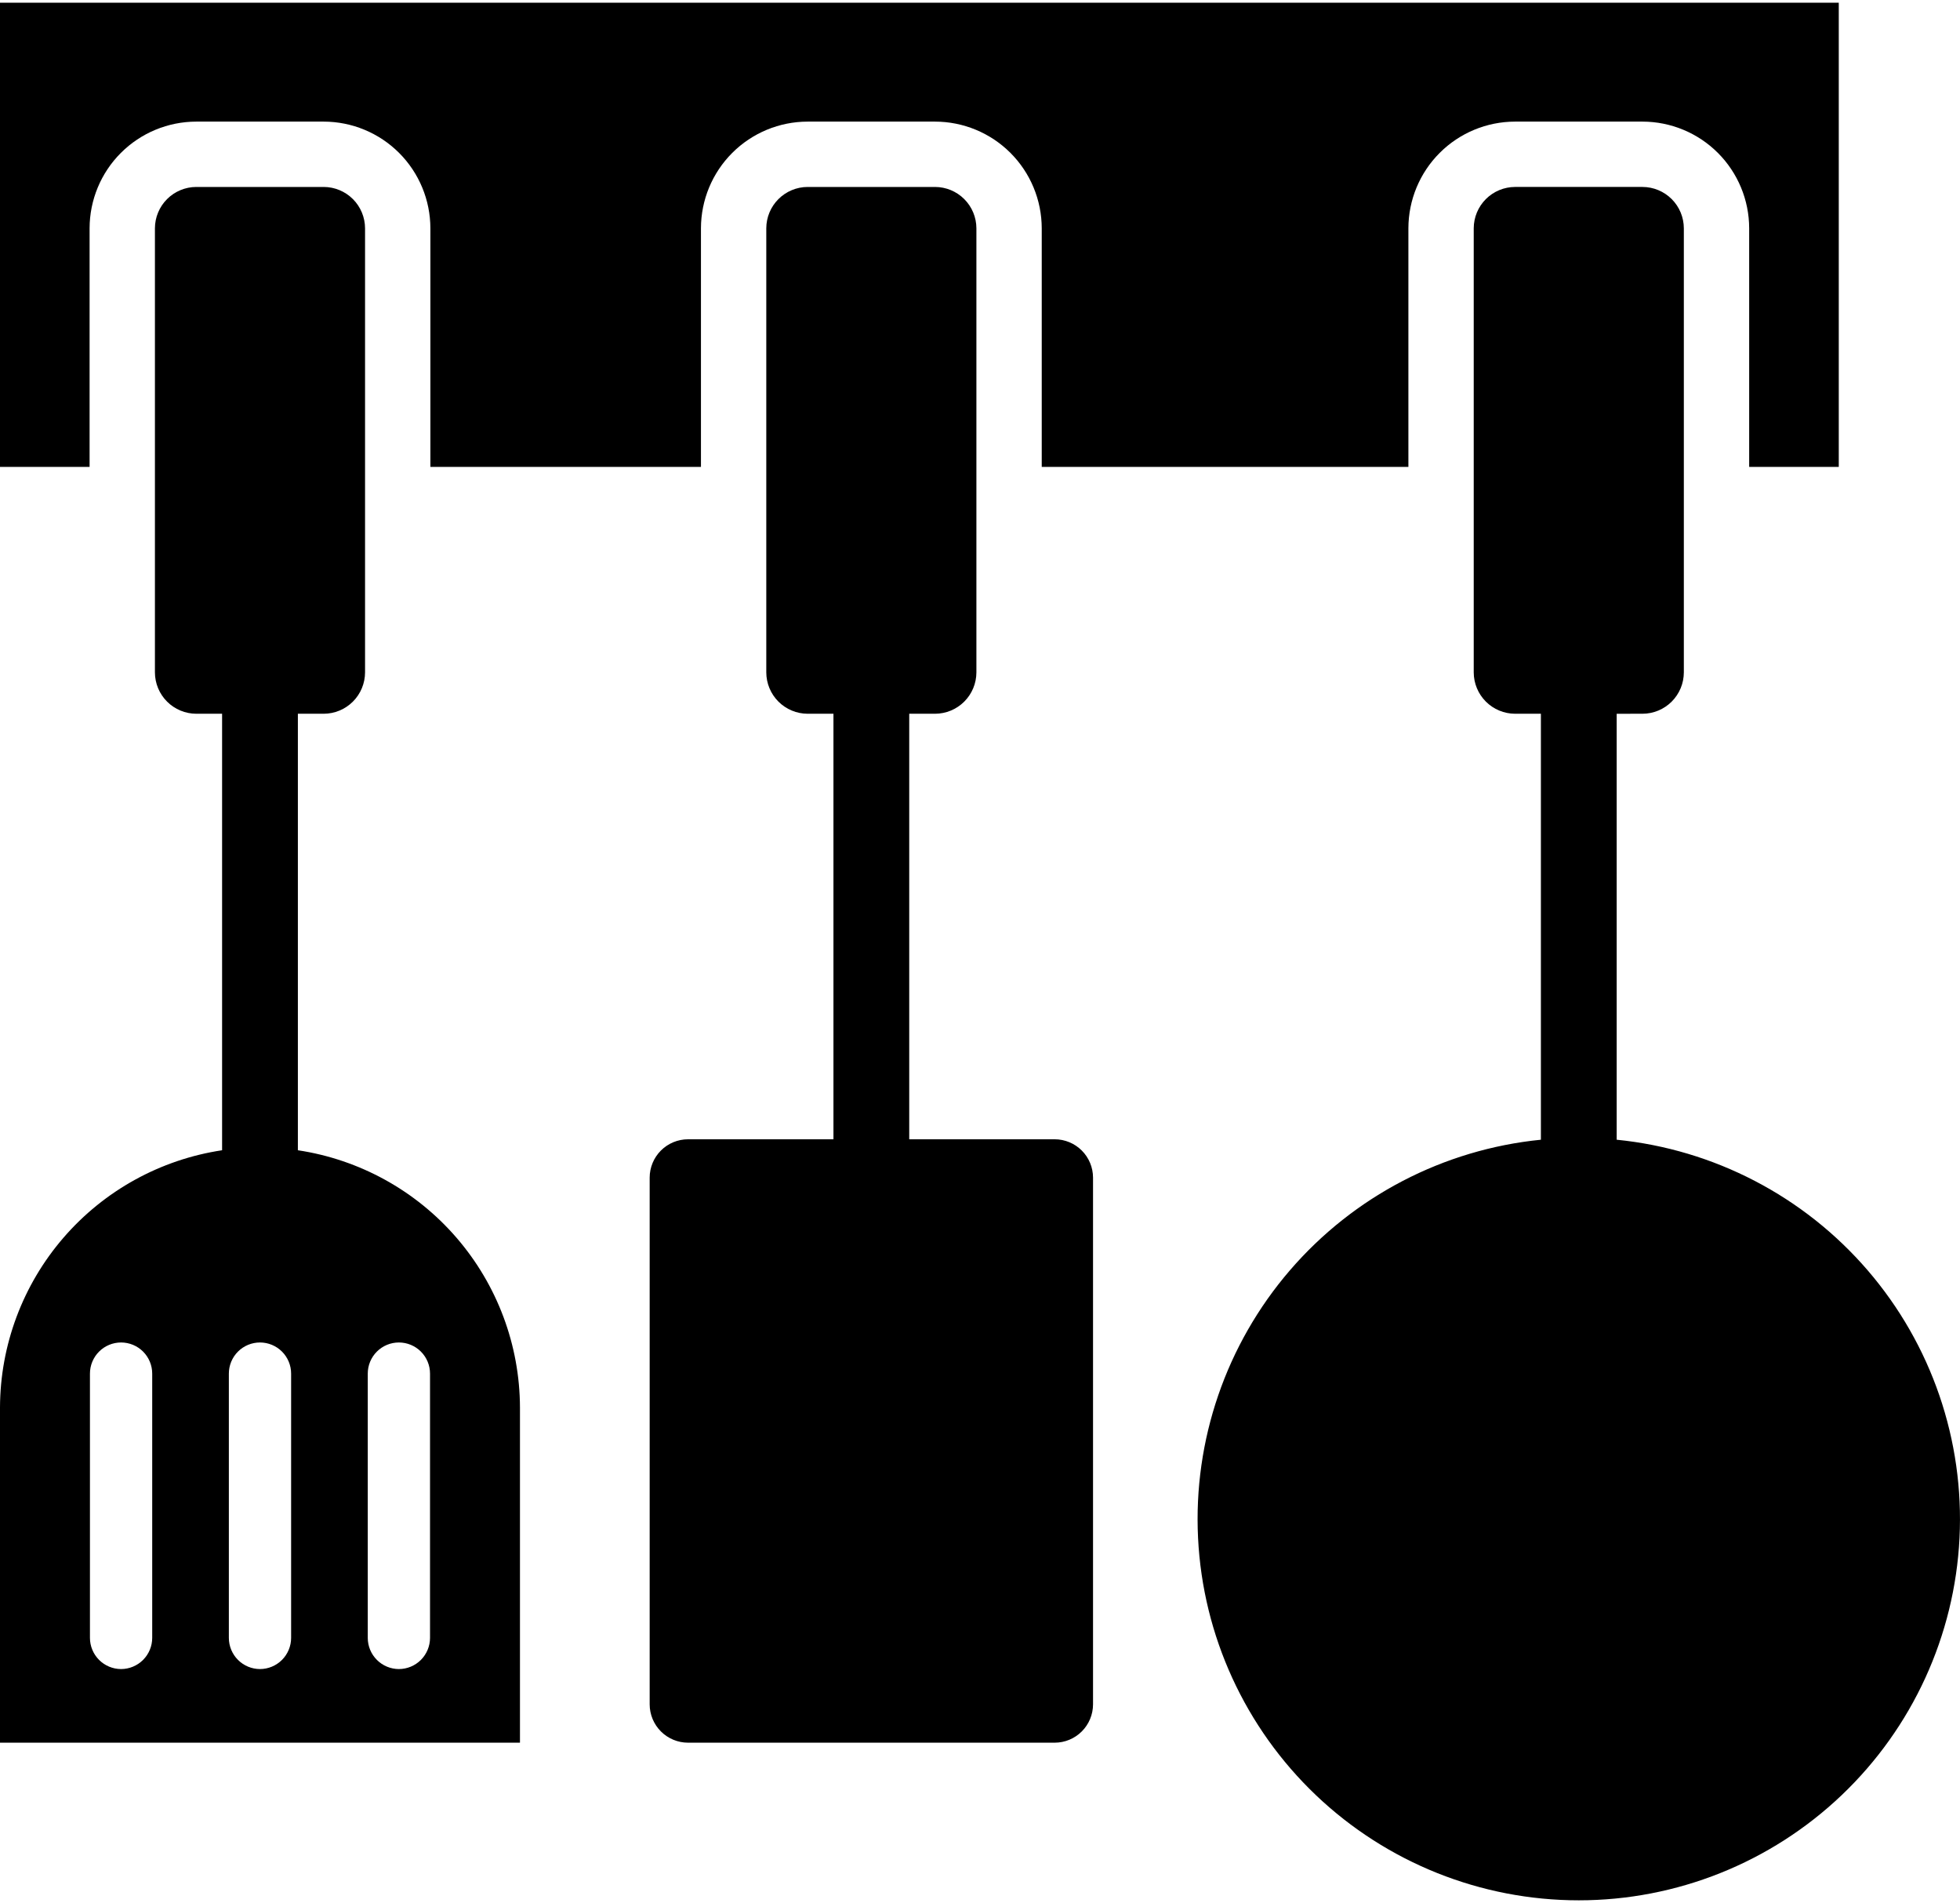 <svg width="480" height="466" viewBox="0 0 480 466" fill="none" xmlns="http://www.w3.org/2000/svg">
<g clip-path="url(#clip0_25_124)">
<path fill-rule="evenodd" clip-rule="evenodd" d="M0 0.66H450.311V114.333H428.369V55.9C428.359 48.975 425.604 42.337 420.708 37.44C415.811 32.543 409.173 29.788 402.248 29.778H371.034C364.109 29.788 357.471 32.543 352.574 37.44C347.678 42.337 344.923 48.975 344.913 55.9V114.332H255.119V55.9C255.109 48.976 252.354 42.338 247.458 37.441C242.562 32.545 235.924 29.79 229 29.779H197.784C190.859 29.789 184.221 32.544 179.324 37.44C174.427 42.337 171.672 48.975 171.662 55.9V114.332H105.4V55.9C105.39 48.975 102.634 42.336 97.737 37.44C92.84 32.543 86.201 29.788 79.276 29.779H48.063C41.138 29.789 34.5 32.544 29.603 37.44C24.706 42.337 21.951 48.975 21.941 55.9V114.332H0V0.66ZM402.247 174.775C404.929 174.767 407.499 173.698 409.396 171.802C411.292 169.905 412.361 167.335 412.369 164.653V55.9C412.361 53.218 411.293 50.648 409.396 48.751C407.5 46.855 404.93 45.786 402.248 45.778H371.034C368.352 45.786 365.782 46.855 363.886 48.751C361.989 50.648 360.921 53.218 360.913 55.9V164.653C360.921 167.335 361.99 169.905 363.886 171.801C365.783 173.698 368.353 174.767 371.035 174.775H377.362V279.081C353.526 281.462 331.517 292.915 315.889 311.07C300.262 329.225 292.211 352.693 293.403 376.618C294.595 400.543 304.939 423.095 322.294 439.606C339.649 456.118 362.687 465.327 386.642 465.327C410.596 465.327 433.634 456.118 450.989 439.606C468.344 423.095 478.688 400.543 479.88 376.618C481.072 352.693 473.021 329.225 457.394 311.07C441.766 292.915 419.757 281.462 395.921 279.081V174.781L402.247 174.775ZM228.997 174.775C231.679 174.767 234.249 173.698 236.146 171.801C238.042 169.905 239.111 167.335 239.119 164.653V55.9C239.111 53.218 238.042 50.649 236.146 48.753C234.25 46.857 231.681 45.788 229 45.779H197.784C195.102 45.787 192.532 46.856 190.636 48.752C188.739 50.648 187.67 53.218 187.662 55.9V164.653C187.67 167.335 188.739 169.905 190.635 171.801C192.532 173.698 195.102 174.767 197.784 174.775H204.111V278.975H168.484C165.998 278.98 163.614 279.97 161.856 281.728C160.098 283.486 159.108 285.869 159.103 288.356V417.346C159.108 419.833 160.098 422.216 161.856 423.974C163.614 425.733 165.997 426.723 168.484 426.728H258.3C260.787 426.723 263.17 425.733 264.928 423.974C266.686 422.216 267.676 419.833 267.681 417.346V288.355C267.676 285.868 266.686 283.485 264.927 281.727C263.169 279.969 260.786 278.979 258.299 278.974H222.669V174.774L228.997 174.775ZM127.339 426.727V344.646C127.291 329.381 121.78 314.638 111.803 303.085C101.826 291.532 88.044 283.932 72.949 281.66V174.775H79.276C81.958 174.768 84.529 173.699 86.426 171.802C88.323 169.906 89.392 167.335 89.4 164.653V55.9C89.392 53.218 88.323 50.647 86.426 48.751C84.529 46.855 81.958 45.786 79.276 45.779H48.063C45.381 45.787 42.811 46.856 40.915 48.752C39.018 50.648 37.949 53.218 37.941 55.9V164.653C37.949 167.335 39.018 169.905 40.914 171.801C42.811 173.698 45.381 174.767 48.063 174.775H54.39V281.66C39.295 283.932 25.512 291.532 15.536 303.085C5.559 314.639 0.048 329.382 0 344.647V426.727H127.339ZM97.689 408.7C95.669 408.694 93.733 407.89 92.304 406.461C90.875 405.033 90.07 403.097 90.064 401.077V336.354C90.064 334.332 90.867 332.393 92.297 330.963C93.727 329.533 95.666 328.73 97.688 328.73C99.71 328.73 101.649 329.533 103.079 330.963C104.509 332.393 105.312 334.332 105.312 336.354V401.077C105.306 403.097 104.501 405.032 103.073 406.461C101.645 407.889 99.709 408.694 97.689 408.7ZM63.67 408.7C61.65 408.694 59.714 407.889 58.286 406.461C56.857 405.033 56.052 403.097 56.046 401.077V336.354C56.046 334.332 56.849 332.393 58.279 330.963C59.709 329.533 61.648 328.73 63.67 328.73C65.692 328.73 67.631 329.533 69.061 330.963C70.491 332.393 71.294 334.332 71.294 336.354V401.077C71.288 403.097 70.483 405.033 69.055 406.461C67.626 407.889 65.69 408.694 63.67 408.7ZM29.651 408.7C27.631 408.694 25.695 407.889 24.267 406.461C22.839 405.032 22.034 403.097 22.028 401.077V336.354C22.028 334.332 22.831 332.393 24.261 330.963C25.691 329.533 27.63 328.73 29.652 328.73C31.674 328.73 33.613 329.533 35.043 330.963C36.473 332.393 37.276 334.332 37.276 336.354V401.077C37.27 403.097 36.465 405.033 35.036 406.461C33.607 407.89 31.671 408.694 29.651 408.7Z" fill="black"/>
</g>
<defs>
<clipPath id="clip0_25_124">
<rect width="480" height="466" fill="white"/>
</clipPath>
</defs>
</svg>
